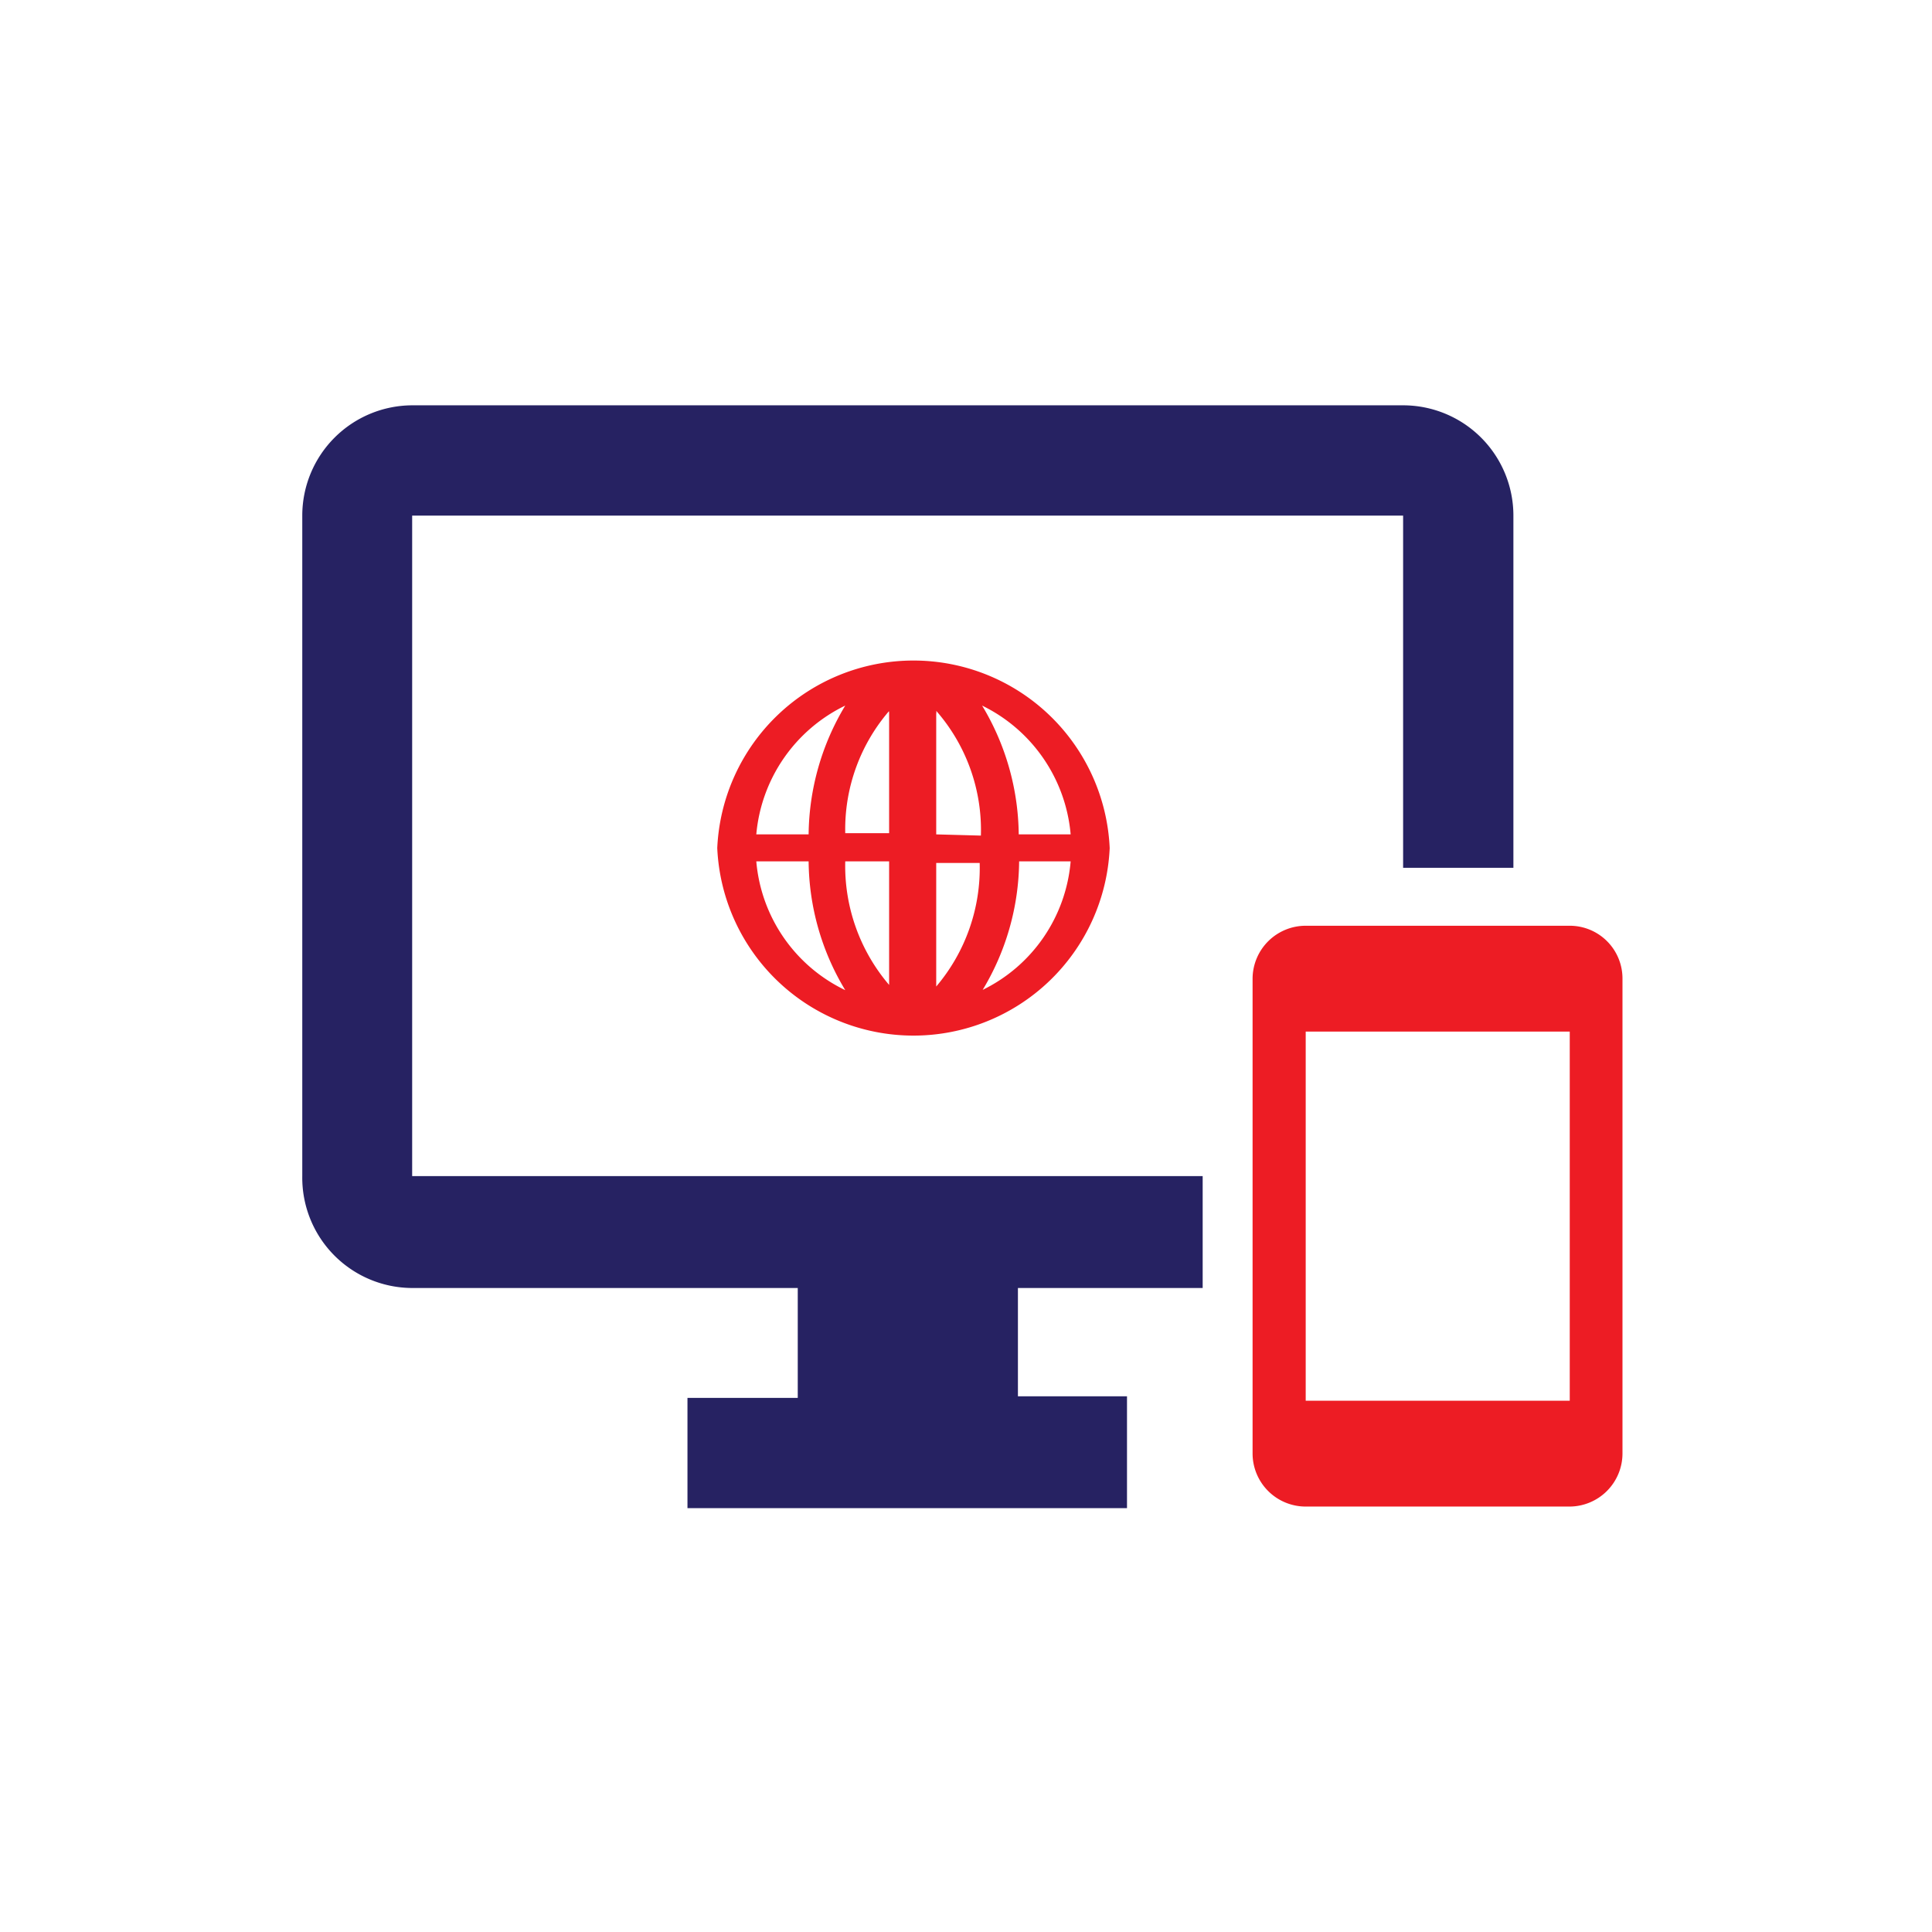 <svg id="OPMAAK" xmlns="http://www.w3.org/2000/svg" viewBox="0 0 48 48"><defs><style>.cls-1{fill:#ed1c24;}.cls-2{fill:#262262;}</style></defs><title>- Webportal</title><path class="cls-1" d="M27.57,21.07h0a4.88,4.88,0,0,0-9.75,0h0a4.88,4.88,0,0,0,9.75,0Zm-1-.34H25.31a6.31,6.31,0,0,0-.91-3.2A3.94,3.94,0,0,1,26.6,20.73Zm-4.48-3.1a.15.15,0,0,0,0,.07v3H21A4.5,4.5,0,0,1,22.12,17.63Zm0,3.77v3s0,0,0,.07A4.55,4.55,0,0,1,21,21.4Zm1.17,3.11s0-.05,0-.07v-3h1.08A4.55,4.55,0,0,1,23.26,24.51Zm0-3.78v-3a.15.15,0,0,0,0-.07,4.5,4.5,0,0,1,1.11,3.1ZM21,17.53a6.31,6.31,0,0,0-.91,3.2H18.79A3.94,3.94,0,0,1,21,17.53Zm-2.2,3.87h1.29A6.28,6.28,0,0,0,21,24.6,3.92,3.92,0,0,1,18.79,21.4Zm5.61,3.2a6.28,6.28,0,0,0,.91-3.2H26.6A3.92,3.92,0,0,1,24.4,24.6Z"/><path class="cls-1" d="M39,23H32.44a1.32,1.32,0,0,0-1.32,1.31v11.8a1.32,1.32,0,0,0,1.32,1.32H39a1.32,1.32,0,0,0,1.31-1.32V24.32A1.31,1.31,0,0,0,39,23Zm0,11.8H32.44V25.63H39Z"/><path class="cls-2" d="M25.29,32h4.59V29.22H10.24V12.81H34.86v8.75H37.6V12.81a2.74,2.74,0,0,0-2.74-2.74H10.24a2.74,2.74,0,0,0-2.73,2.74V29.22A2.74,2.74,0,0,0,10.24,32h9.58v2.73H17.08v2.74H28V34.69H25.29Z"/></svg>